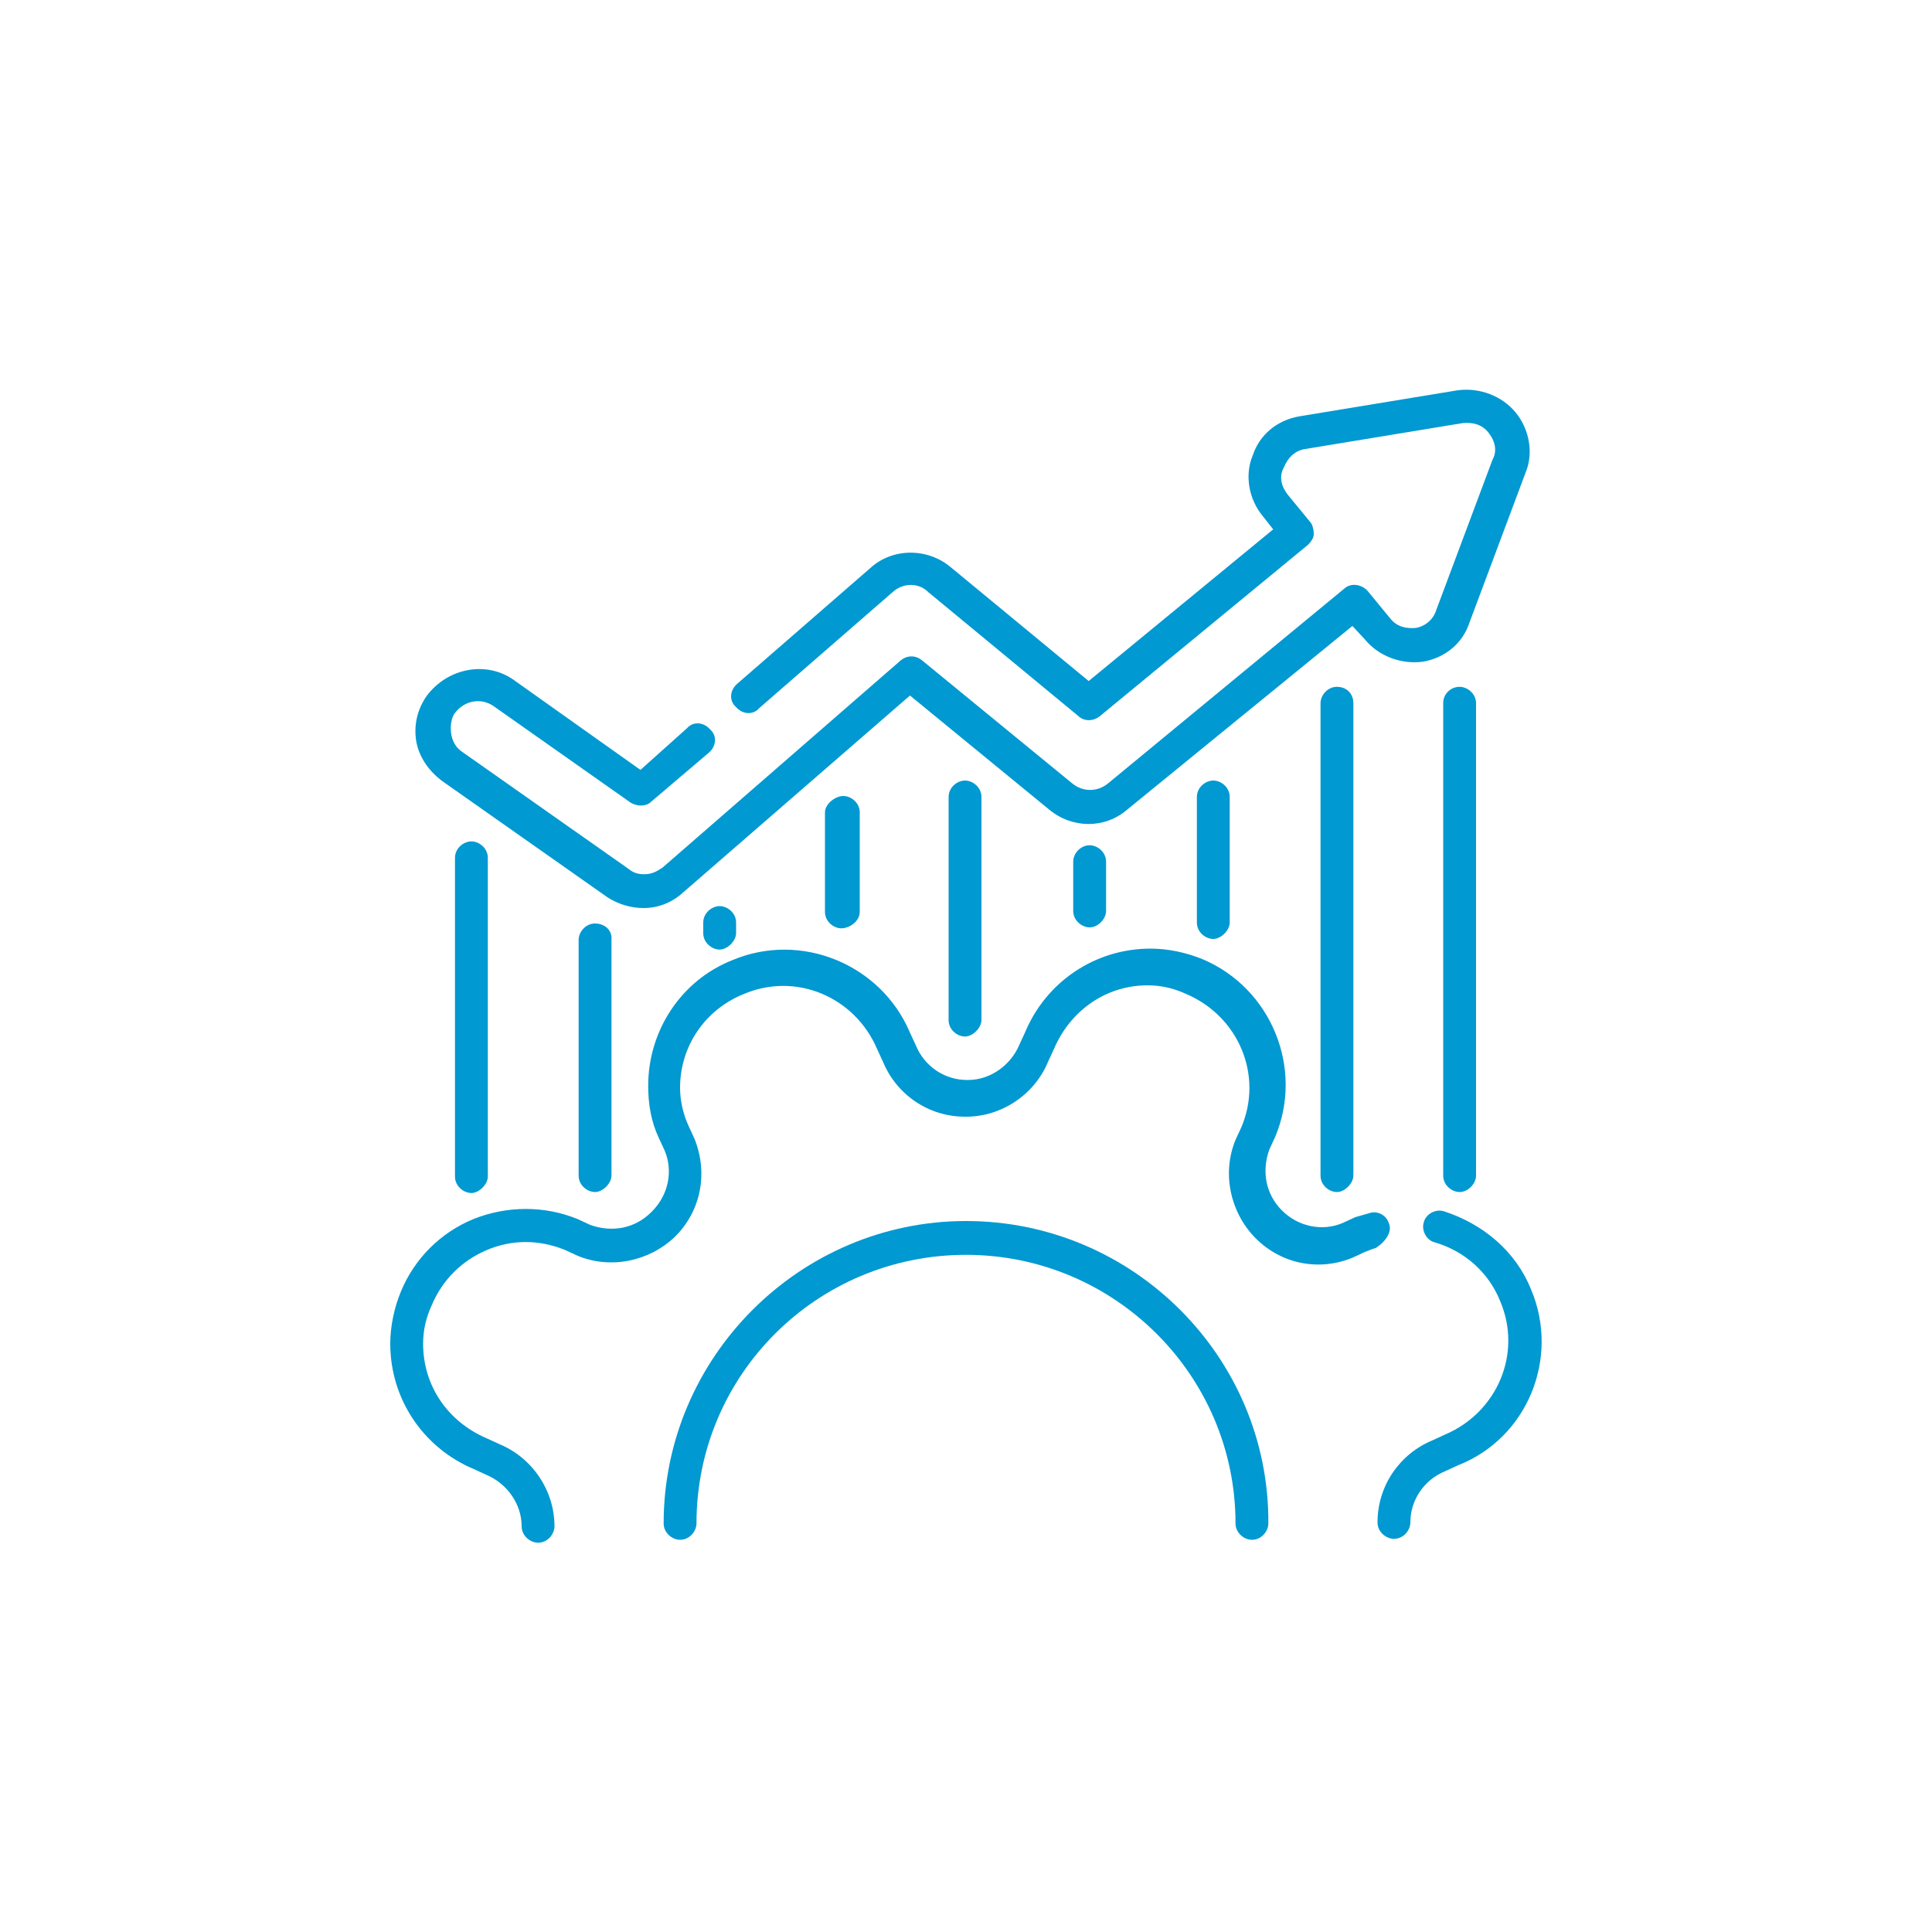 <?xml version="1.0" encoding="utf-8"?>
<!-- Generator: Adobe Illustrator 26.3.1, SVG Export Plug-In . SVG Version: 6.00 Build 0)  -->
<svg version="1.1" id="Capa_1" xmlns="http://www.w3.org/2000/svg" xmlns:xlink="http://www.w3.org/1999/xlink" x="0px" y="0px"
	 viewBox="0 0 200 200" style="enable-background:new 0 0 200 200;" xml:space="preserve">
<style type="text/css">
	.st0{fill:#0099D1;}
</style>
<g>
	<g id="a">
		<g>
			<g>
				<path class="st0" d="M158.5,133.5c-1.6-4-5-6.8-9-8.1c-0.9-0.3-1.9,0.3-2.1,1.1c-0.3,0.9,0.3,1.9,1.1,2.1
					c3.1,0.9,5.6,3.1,6.8,6.1c2.3,5.4-0.3,11.5-5.7,13.8l-1.3,0.6c-3.4,1.4-5.7,4.7-5.7,8.5c0,1,0.9,1.7,1.7,1.7l0,0
					c1,0,1.7-0.9,1.7-1.7c0-2.3,1.4-4.4,3.6-5.3l1.3-0.6C158.1,148.9,161.5,140.6,158.5,133.5L158.5,133.5L158.5,133.5z"/>
				<path class="st0" d="M143.8,126.7c-0.3-1-1.3-1.4-2.1-1.1c-0.4,0.1-1,0.3-1.4,0.4l-1.3,0.6c-2.1,0.9-4.6,0.4-6.3-1.3l0,0l0,0
					c-1.7-1.7-2.1-4.1-1.3-6.3l0.6-1.3c3-7.1-0.4-15.4-7.5-18.4c-1.7-0.7-3.6-1.1-5.4-1.1c-5.7,0-10.8,3.4-13,8.7l-0.6,1.3
					c-0.9,2.1-3,3.6-5.3,3.6h-0.1c-2.3,0-4.4-1.4-5.3-3.6l-0.6-1.3c-3-7.1-11.3-10.5-18.4-7.5c-5.3,2.1-8.7,7.3-8.7,13
					c0,1.9,0.3,3.7,1.1,5.4l0.6,1.3c0.9,2.1,0.4,4.6-1.3,6.3l-0.1,0.1c-1.7,1.7-4.1,2.1-6.3,1.3l-1.3-0.6c-3.4-1.4-7.3-1.4-10.8,0
					c-3.4,1.4-6.1,4.1-7.5,7.5c-0.7,1.7-1.1,3.6-1.1,5.4c0,5.7,3.4,10.8,8.7,13l1.3,0.6c2.1,0.9,3.6,3,3.6,5.3c0,1,0.9,1.7,1.7,1.7
					l0,0c1,0,1.7-0.9,1.7-1.7c0-3.7-2.3-7.1-5.7-8.5l-1.3-0.6c-4-1.7-6.6-5.4-6.6-9.8c0-1.4,0.3-2.7,0.9-4c1.1-2.6,3.1-4.6,5.7-5.7
					c2.6-1.1,5.4-1.1,8.1,0l1.3,0.6c3.4,1.4,7.4,0.6,10.1-2l0,0c2.7-2.7,3.4-6.6,2-10.1l-0.6-1.3c-0.6-1.3-0.9-2.7-0.9-4
					c0-4.3,2.6-8.1,6.6-9.7c5.4-2.3,11.5,0.3,13.8,5.7l0.6,1.3c1.4,3.4,4.7,5.7,8.5,5.7h0.1c3.7,0,7.1-2.3,8.5-5.7l0.6-1.3
					c1.7-4,5.4-6.6,9.7-6.6c1.4,0,2.7,0.3,4,0.9c5.4,2.3,8,8.4,5.7,13.8l-0.6,1.3c-1.4,3.4-0.6,7.4,2,10.1c0,0,0,0,0.1,0.1
					c2.7,2.7,6.6,3.4,10,2l1.3-0.6c0.3-0.1,0.7-0.3,1.1-0.4C143.5,128.5,144.1,127.5,143.8,126.7L143.8,126.7L143.8,126.7z"/>
				<path class="st0" d="M100,126.4c-17.2,0-31.3,14.1-31.3,31.3c0,1,0.9,1.7,1.7,1.7l0,0c1,0,1.7-0.9,1.7-1.7
					c0-15.4,12.5-27.8,27.9-27.8s27.9,12.5,27.9,27.8c0,1,0.9,1.7,1.7,1.7l0,0c1,0,1.7-0.9,1.7-1.7
					C131.4,140.5,117.3,126.4,100,126.4z"/>
				<path class="st0" d="M45.7,80.8l17.2,12.1c1.1,0.7,2.4,1.1,3.7,1.1c1.6,0,3-0.6,4.1-1.6l23.5-20.4l14.4,11.8c2.4,2,5.8,2,8.1,0
					L140,64.8l1.3,1.4c1.4,1.7,3.7,2.6,6,2.3c2.3-0.4,4.1-1.9,4.8-4l5.8-15.5c0.9-2.1,0.4-4.6-1-6.3s-3.7-2.6-6-2.3l-16.4,2.7
					c-2.3,0.4-4.1,1.9-4.8,4c-0.9,2.1-0.4,4.6,1,6.3l1.1,1.4l-19.1,15.7L98.4,58.7c-2.4-2-6-2-8.3,0.1l-13.8,12
					c-0.7,0.6-0.9,1.7-0.1,2.4c0.6,0.7,1.7,0.9,2.4,0.1l13.8-12c1.1-1,2.7-1,3.7,0l15.5,12.8c0.6,0.6,1.6,0.6,2.3,0l21.5-17.7
					c0.3-0.3,0.6-0.7,0.6-1.1s-0.1-1-0.4-1.3l-2.3-2.8c-0.7-0.9-0.9-1.9-0.4-2.8c0.4-1,1.1-1.7,2.1-1.9l16.4-2.7c1-0.1,2,0.1,2.7,1
					c0.7,0.9,0.9,1.9,0.4,2.8l-5.8,15.5c-0.3,1-1.1,1.7-2.1,1.9c-1,0.1-2-0.1-2.7-1l-2.3-2.8c-0.6-0.7-1.7-0.9-2.4-0.3l-24.5,20.2
					c-1.1,0.9-2.6,0.9-3.7,0L95.5,68.4c-0.7-0.6-1.6-0.6-2.3,0L68.6,89.8c-0.6,0.4-1.1,0.7-1.9,0.7c-0.6,0-1.1-0.1-1.7-0.6
					L47.8,77.8c-0.6-0.4-1-1.1-1.1-1.9c-0.1-0.7,0-1.6,0.4-2.1c1-1.3,2.7-1.6,4-0.7l14.2,10c0.7,0.4,1.6,0.4,2.1-0.1l6-5.1
					c0.7-0.6,0.9-1.7,0.1-2.4c-0.6-0.7-1.7-0.9-2.4-0.1l-4.8,4.3l-13.1-9.3c-2.8-2-6.8-1.3-9,1.6c-1,1.4-1.4,3.1-1.1,4.8
					C43.4,78.4,44.4,79.8,45.7,80.8L45.7,80.8L45.7,80.8z"/>
				<path class="st0" d="M47.1,88.8v33c0,1,0.9,1.7,1.7,1.7s1.7-0.9,1.7-1.7v-33c0-1-0.9-1.7-1.7-1.7S47.1,87.8,47.1,88.8L47.1,88.8
					z"/>
				<path class="st0" d="M61.6,95.6c-1,0-1.7,0.9-1.7,1.7v24.4c0,1,0.9,1.7,1.7,1.7s1.7-0.9,1.7-1.7V97.3
					C63.4,96.3,62.6,95.6,61.6,95.6z"/>
				<path class="st0" d="M72.8,95.5v1.1c0,1,0.9,1.7,1.7,1.7s1.7-0.9,1.7-1.7v-1.1c0-1-0.9-1.7-1.7-1.7S72.8,94.5,72.8,95.5z"/>
				<path class="st0" d="M85.4,84.1v10.3c0,1,0.9,1.7,1.7,1.7s1.9-0.7,1.9-1.7V84.1c0-1-0.9-1.7-1.7-1.7S85.4,83.2,85.4,84.1z"/>
				<path class="st0" d="M98.2,82.5v23.1c0,1,0.9,1.7,1.7,1.7s1.7-0.9,1.7-1.7V82.5c0-1-0.9-1.7-1.7-1.7S98.2,81.5,98.2,82.5
					L98.2,82.5z"/>
				<path class="st0" d="M111.1,89.2v5.1c0,1,0.9,1.7,1.7,1.7c0.9,0,1.7-0.9,1.7-1.7v-5.1c0-1-0.9-1.7-1.7-1.7
					C111.9,87.5,111.1,88.3,111.1,89.2z"/>
				<path class="st0" d="M123.9,82.5v13c0,1,0.9,1.7,1.7,1.7s1.7-0.9,1.7-1.7v-13c0-1-0.9-1.7-1.7-1.7S123.9,81.5,123.9,82.5z"/>
				<path class="st0" d="M138.4,71.1c-1,0-1.7,0.9-1.7,1.7v48.9c0,1,0.9,1.7,1.7,1.7s1.7-0.9,1.7-1.7V72.8
					C140.1,71.8,139.4,71.1,138.4,71.1z"/>
				<path class="st0" d="M149.4,72.8v48.9c0,1,0.9,1.7,1.7,1.7c0.9,0,1.7-0.9,1.7-1.7V72.8c0-1-0.9-1.7-1.7-1.7
					C150.2,71.1,149.4,71.8,149.4,72.8z"/>
			</g>
		</g>
	</g>
</g>
</svg>
